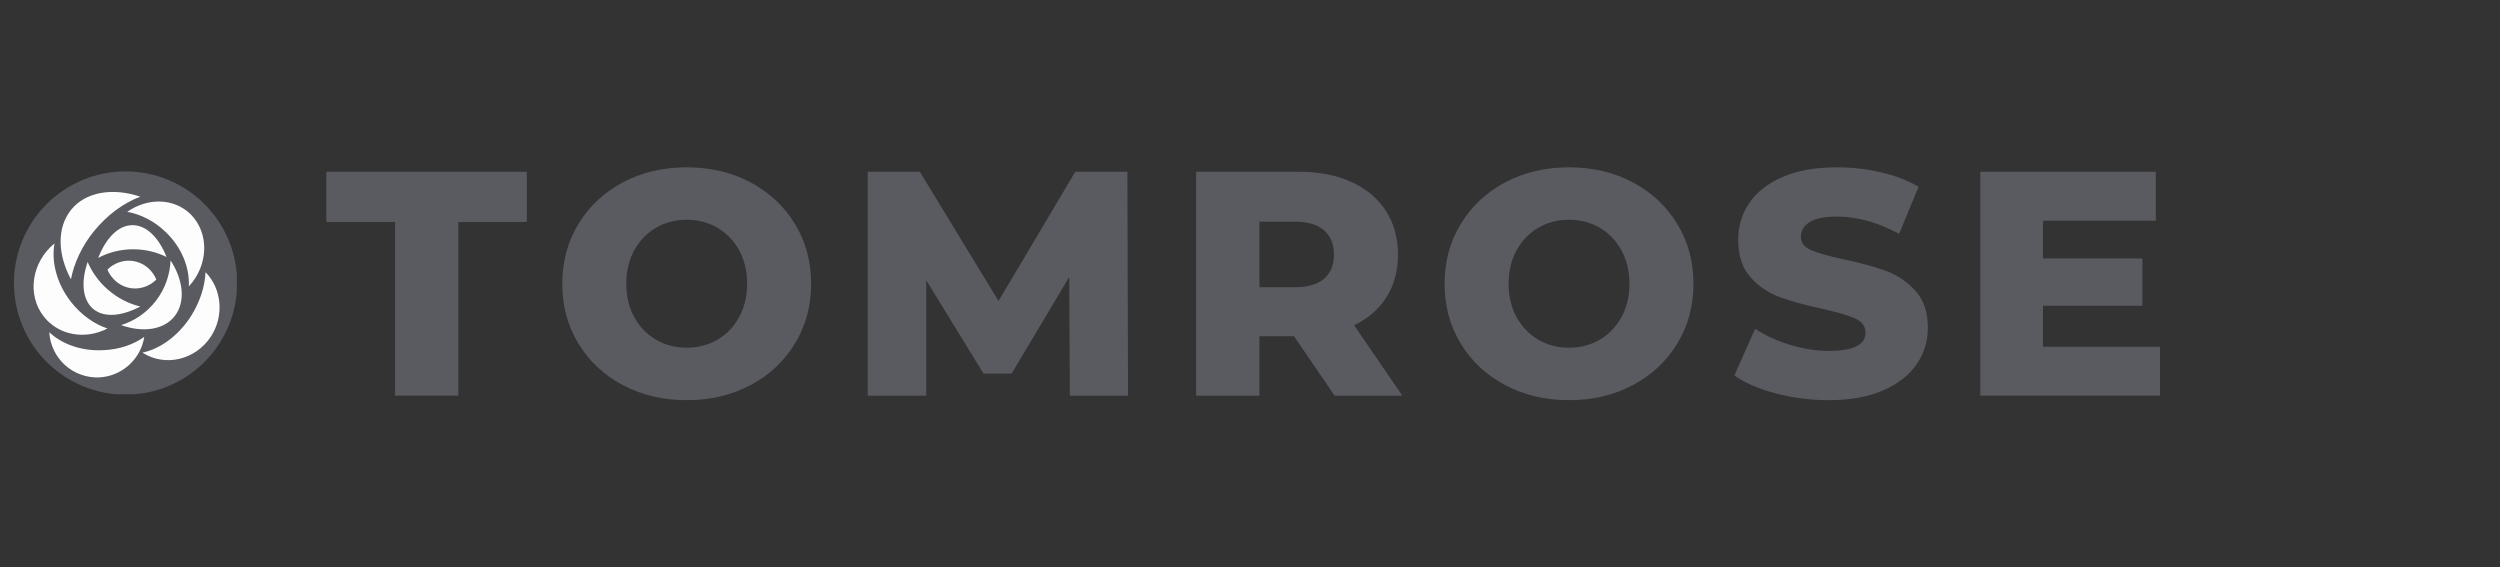 <svg xmlns="http://www.w3.org/2000/svg" xmlns:xlink="http://www.w3.org/1999/xlink" width="974" zoomAndPan="magnify" viewBox="0 0 730.5 165.75" height="221" preserveAspectRatio="xMidYMid meet" version="1.0"><rect x="0" y="0" width="730.5" height="165.75" fill="#333333" stroke="none"/><defs><g/><clipPath id="52a58688f3"><path d="M 4.074 50.082 L 69.203 50.082 L 69.203 115.211 L 4.074 115.211 Z M 4.074 50.082 " clip-rule="nonzero"/></clipPath><clipPath id="358bc2e290"><path d="M 14 97 L 43 97 L 43 110.883 L 14 110.883 Z M 14 97 " clip-rule="nonzero"/></clipPath></defs><g clip-path="url(#52a58688f3)"><path fill="#5a5b60" d="M 69.305 82.695 C 69.305 83.766 69.25 84.832 69.145 85.895 C 69.043 86.957 68.883 88.012 68.676 89.059 C 68.469 90.105 68.207 91.141 67.898 92.164 C 67.59 93.188 67.23 94.191 66.82 95.176 C 66.41 96.164 65.957 97.129 65.453 98.07 C 64.949 99.012 64.398 99.93 63.805 100.816 C 63.215 101.703 62.578 102.562 61.898 103.387 C 61.223 104.211 60.504 105.004 59.75 105.758 C 58.996 106.516 58.203 107.23 57.379 107.906 C 56.555 108.586 55.695 109.223 54.809 109.816 C 53.918 110.406 53.004 110.957 52.062 111.461 C 51.121 111.965 50.156 112.418 49.168 112.828 C 48.184 113.238 47.18 113.598 46.156 113.906 C 45.133 114.219 44.098 114.477 43.051 114.684 C 42.004 114.895 40.949 115.051 39.887 115.152 C 38.82 115.258 37.758 115.312 36.688 115.312 C 35.621 115.312 34.555 115.258 33.492 115.152 C 32.43 115.051 31.371 114.895 30.324 114.684 C 29.277 114.477 28.242 114.219 27.219 113.906 C 26.199 113.598 25.195 113.238 24.207 112.828 C 23.219 112.418 22.254 111.965 21.312 111.461 C 20.371 110.957 19.457 110.406 18.566 109.816 C 17.68 109.223 16.824 108.586 15.996 107.906 C 15.172 107.23 14.383 106.516 13.625 105.758 C 12.871 105.004 12.152 104.211 11.477 103.387 C 10.801 102.562 10.164 101.703 9.57 100.816 C 8.977 99.93 8.43 99.012 7.926 98.07 C 7.422 97.129 6.965 96.164 6.555 95.176 C 6.148 94.191 5.789 93.188 5.477 92.164 C 5.168 91.141 4.91 90.105 4.699 89.059 C 4.492 88.012 4.336 86.957 4.23 85.895 C 4.125 84.832 4.074 83.766 4.074 82.695 C 4.074 81.629 4.125 80.562 4.23 79.5 C 4.336 78.438 4.492 77.383 4.699 76.332 C 4.91 75.285 5.168 74.25 5.477 73.23 C 5.789 72.207 6.148 71.203 6.555 70.215 C 6.965 69.227 7.422 68.266 7.926 67.32 C 8.43 66.379 8.977 65.465 9.57 64.578 C 10.164 63.688 10.801 62.832 11.477 62.004 C 12.152 61.18 12.871 60.391 13.625 59.633 C 14.383 58.879 15.172 58.164 15.996 57.484 C 16.824 56.809 17.68 56.172 18.566 55.578 C 19.457 54.984 20.371 54.438 21.312 53.934 C 22.254 53.43 23.219 52.973 24.207 52.562 C 25.195 52.156 26.199 51.797 27.219 51.484 C 28.242 51.176 29.277 50.918 30.324 50.707 C 31.371 50.5 32.43 50.344 33.492 50.238 C 34.555 50.133 35.621 50.082 36.688 50.082 C 37.758 50.082 38.82 50.133 39.887 50.238 C 40.949 50.344 42.004 50.5 43.051 50.707 C 44.098 50.918 45.133 51.176 46.156 51.484 C 47.18 51.797 48.184 52.156 49.168 52.562 C 50.156 52.973 51.121 53.43 52.062 53.934 C 53.004 54.438 53.918 54.984 54.809 55.578 C 55.695 56.172 56.555 56.809 57.379 57.484 C 58.203 58.164 58.996 58.879 59.75 59.633 C 60.504 60.391 61.223 61.18 61.898 62.004 C 62.578 62.832 63.215 63.688 63.805 64.578 C 64.398 65.465 64.949 66.379 65.453 67.32 C 65.957 68.266 66.41 69.227 66.82 70.215 C 67.23 71.203 67.59 72.207 67.898 73.23 C 68.207 74.25 68.469 75.285 68.676 76.332 C 68.883 77.383 69.043 78.438 69.145 79.5 C 69.25 80.562 69.305 81.629 69.305 82.695 Z M 69.305 82.695 " fill-opacity="1" fill-rule="nonzero"/></g><path fill="#fdfdfd" d="M 32.934 81.25 C 36.281 85.137 41.977 85.316 45.684 81.699 C 43.695 76.91 38.359 74.828 33.75 77.09 C 32.844 77.543 32.031 78.086 31.398 78.809 C 31.762 79.711 32.301 80.527 32.934 81.25 Z M 32.934 81.25 " fill-opacity="1" fill-rule="nonzero"/><path fill="#fdfdfd" d="M 48.488 67.867 C 53.188 72.387 55.449 78.355 55.176 83.691 C 60.965 77.453 61.234 68.047 55.629 62.531 C 50.746 57.832 43.062 57.742 37.184 61.898 C 41.164 62.625 45.141 64.613 48.488 67.867 Z M 48.488 67.867 " fill-opacity="1" fill-rule="nonzero"/><g clip-path="url(#358bc2e290)"><path fill="#fdfdfd" d="M 30.223 102.316 C 23.805 102.676 18.016 100.508 14.398 97.07 C 14.852 104.758 21.363 110.633 29.047 110.273 C 35.738 109.91 41.164 104.848 42.156 98.43 C 38.992 100.688 34.836 102.137 30.223 102.316 Z M 30.223 102.316 " fill-opacity="1" fill-rule="nonzero"/></g><path fill="#fdfdfd" d="M 20.73 88.211 C 16.57 82.875 14.941 76.457 15.938 71.121 C 9.246 76.547 7.801 86.133 12.773 92.461 C 17.113 98.066 24.98 99.332 31.398 95.988 C 27.602 94.723 23.805 92.098 20.73 88.211 Z M 20.73 88.211 " fill-opacity="1" fill-rule="nonzero"/><path fill="#fdfdfd" d="M 55.812 92.371 C 52.105 98.156 46.77 101.953 41.617 103.039 C 48.215 107.289 57.168 105.211 61.688 98.246 C 65.574 92.188 64.762 84.324 60.059 79.531 C 59.879 83.691 58.434 88.211 55.812 92.371 Z M 55.812 92.371 " fill-opacity="1" fill-rule="nonzero"/><path fill="#fdfdfd" d="M 45.594 87.848 C 42.883 91.375 39.266 93.816 35.375 94.992 C 41.707 97.254 47.945 96.438 51.109 92.281 C 54.273 88.121 53.551 81.793 49.844 76.094 C 49.664 80.164 48.305 84.324 45.594 87.848 Z M 45.594 87.848 " fill-opacity="1" fill-rule="nonzero"/><path fill="#fdfdfd" d="M 38.902 72.84 C 42.43 72.84 45.773 73.652 48.668 75.102 C 46.406 69.406 42.789 65.789 38.723 65.789 C 34.562 65.789 30.945 69.586 28.688 75.371 C 31.668 73.746 35.195 72.84 38.902 72.84 Z M 38.902 72.84 " fill-opacity="1" fill-rule="nonzero"/><path fill="#fdfdfd" d="M 31.578 84.684 C 28.867 82.336 26.879 79.531 25.613 76.547 C 23.621 82.336 24.074 87.488 27.148 90.199 C 30.312 92.914 35.469 92.461 40.984 89.566 C 37.637 88.754 34.383 87.125 31.578 84.684 Z M 31.578 84.684 " fill-opacity="1" fill-rule="nonzero"/><path fill="#fdfdfd" d="M 27.422 67.598 C 31.309 62.805 36.008 59.367 40.984 57.469 C 32.934 54.758 24.98 56.023 20.73 61.359 C 16.57 66.602 16.84 74.379 20.73 81.609 C 21.633 76.91 23.895 71.938 27.422 67.598 Z M 27.422 67.598 " fill-opacity="1" fill-rule="nonzero"/><g fill="#5a5b60" fill-opacity="1"><g transform="translate(94.965, 115.612)"><g><path d="M 20.469 -50.75 L 0.375 -50.75 L 0.375 -65.422 L 58.969 -65.422 L 58.969 -50.75 L 38.969 -50.75 L 38.969 0 L 20.469 0 Z M 20.469 -50.75 "/></g></g></g><g fill="#5a5b60" fill-opacity="1"><g transform="translate(161.125, 115.612)"><g><path d="M 39.531 1.312 C 32.613 1.312 26.395 -0.148 20.875 -3.078 C 15.363 -6.004 11.035 -10.051 7.891 -15.219 C 4.742 -20.395 3.172 -26.223 3.172 -32.703 C 3.172 -39.18 4.742 -45.004 7.891 -50.172 C 11.035 -55.348 15.363 -59.398 20.875 -62.328 C 26.395 -65.254 32.613 -66.719 39.531 -66.719 C 46.445 -66.719 52.66 -65.254 58.172 -62.328 C 63.68 -59.398 68.008 -55.348 71.156 -50.172 C 74.312 -45.004 75.891 -39.18 75.891 -32.703 C 75.891 -26.223 74.312 -20.395 71.156 -15.219 C 68.008 -10.051 63.68 -6.004 58.172 -3.078 C 52.66 -0.148 46.445 1.312 39.531 1.312 Z M 39.531 -14.016 C 42.832 -14.016 45.82 -14.789 48.5 -16.344 C 51.176 -17.906 53.289 -20.102 54.844 -22.938 C 56.406 -25.77 57.188 -29.023 57.188 -32.703 C 57.188 -36.379 56.406 -39.633 54.844 -42.469 C 53.289 -45.312 51.176 -47.508 48.5 -49.062 C 45.82 -50.625 42.832 -51.406 39.531 -51.406 C 36.227 -51.406 33.238 -50.625 30.562 -49.062 C 27.883 -47.508 25.766 -45.312 24.203 -42.469 C 22.648 -39.633 21.875 -36.379 21.875 -32.703 C 21.875 -29.023 22.648 -25.77 24.203 -22.938 C 25.766 -20.102 27.883 -17.906 30.562 -16.344 C 33.238 -14.789 36.227 -14.016 39.531 -14.016 Z M 39.531 -14.016 "/></g></g></g><g fill="#5a5b60" fill-opacity="1"><g transform="translate(247.001, 115.612)"><g><path d="M 65.609 0 L 65.422 -34.672 L 48.594 -6.453 L 40.375 -6.453 L 23.641 -33.734 L 23.641 0 L 6.547 0 L 6.547 -65.422 L 21.781 -65.422 L 44.766 -27.656 L 67.188 -65.422 L 82.422 -65.422 L 82.609 0 Z M 65.609 0 "/></g></g></g><g fill="#5a5b60" fill-opacity="1"><g transform="translate(342.968, 115.612)"><g><path d="M 35.141 -17.375 L 25.047 -17.375 L 25.047 0 L 6.547 0 L 6.547 -65.422 L 36.453 -65.422 C 42.367 -65.422 47.504 -64.438 51.859 -62.469 C 56.223 -60.508 59.586 -57.707 61.953 -54.062 C 64.328 -50.414 65.516 -46.133 65.516 -41.219 C 65.516 -36.477 64.406 -32.348 62.188 -28.828 C 59.977 -25.305 56.816 -22.551 52.703 -20.562 L 66.812 0 L 47 0 Z M 46.812 -41.219 C 46.812 -44.27 45.848 -46.633 43.922 -48.312 C 41.992 -50 39.129 -50.844 35.328 -50.844 L 25.047 -50.844 L 25.047 -31.688 L 35.328 -31.688 C 39.129 -31.688 41.992 -32.508 43.922 -34.156 C 45.848 -35.812 46.812 -38.164 46.812 -41.219 Z M 46.812 -41.219 "/></g></g></g><g fill="#5a5b60" fill-opacity="1"><g transform="translate(418.939, 115.612)"><g><path d="M 39.531 1.312 C 32.613 1.312 26.395 -0.148 20.875 -3.078 C 15.363 -6.004 11.035 -10.051 7.891 -15.219 C 4.742 -20.395 3.172 -26.223 3.172 -32.703 C 3.172 -39.18 4.742 -45.004 7.891 -50.172 C 11.035 -55.348 15.363 -59.398 20.875 -62.328 C 26.395 -65.254 32.613 -66.719 39.531 -66.719 C 46.445 -66.719 52.66 -65.254 58.172 -62.328 C 63.68 -59.398 68.008 -55.348 71.156 -50.172 C 74.312 -45.004 75.891 -39.18 75.891 -32.703 C 75.891 -26.223 74.312 -20.395 71.156 -15.219 C 68.008 -10.051 63.68 -6.004 58.172 -3.078 C 52.66 -0.148 46.445 1.312 39.531 1.312 Z M 39.531 -14.016 C 42.832 -14.016 45.82 -14.789 48.5 -16.344 C 51.176 -17.906 53.289 -20.102 54.844 -22.938 C 56.406 -25.77 57.188 -29.023 57.188 -32.703 C 57.188 -36.379 56.406 -39.633 54.844 -42.469 C 53.289 -45.312 51.176 -47.508 48.5 -49.062 C 45.82 -50.625 42.832 -51.406 39.531 -51.406 C 36.227 -51.406 33.238 -50.625 30.562 -49.062 C 27.883 -47.508 25.766 -45.312 24.203 -42.469 C 22.648 -39.633 21.875 -36.379 21.875 -32.703 C 21.875 -29.023 22.648 -25.77 24.203 -22.938 C 25.766 -20.102 27.883 -17.906 30.562 -16.344 C 33.238 -14.789 36.227 -14.016 39.531 -14.016 Z M 39.531 -14.016 "/></g></g></g><g fill="#5a5b60" fill-opacity="1"><g transform="translate(504.815, 115.612)"><g><path d="M 29.531 1.312 C 24.238 1.312 19.098 0.66 14.109 -0.641 C 9.129 -1.953 5.082 -3.703 1.969 -5.891 L 8.031 -19.531 C 10.957 -17.602 14.352 -16.047 18.219 -14.859 C 22.082 -13.672 25.883 -13.078 29.625 -13.078 C 36.727 -13.078 40.281 -14.852 40.281 -18.406 C 40.281 -20.281 39.266 -21.664 37.234 -22.562 C 35.211 -23.469 31.957 -24.422 27.469 -25.422 C 22.551 -26.484 18.441 -27.617 15.141 -28.828 C 11.836 -30.047 9 -31.992 6.625 -34.672 C 4.258 -37.348 3.078 -40.961 3.078 -45.516 C 3.078 -49.504 4.164 -53.102 6.344 -56.312 C 8.531 -59.52 11.785 -62.055 16.109 -63.922 C 20.441 -65.785 25.754 -66.719 32.047 -66.719 C 36.348 -66.719 40.586 -66.234 44.766 -65.266 C 48.941 -64.305 52.617 -62.895 55.797 -61.031 L 50.094 -47.281 C 43.863 -50.645 37.82 -52.328 31.969 -52.328 C 28.289 -52.328 25.609 -51.781 23.922 -50.688 C 22.242 -49.602 21.406 -48.191 21.406 -46.453 C 21.406 -44.703 22.398 -43.391 24.391 -42.516 C 26.379 -41.648 29.586 -40.75 34.016 -39.812 C 39.004 -38.75 43.133 -37.609 46.406 -36.391 C 49.676 -35.18 52.508 -33.254 54.906 -30.609 C 57.301 -27.961 58.5 -24.363 58.5 -19.812 C 58.5 -15.883 57.406 -12.332 55.219 -9.156 C 53.039 -5.977 49.77 -3.438 45.406 -1.531 C 41.051 0.363 35.758 1.312 29.531 1.312 Z M 29.531 1.312 "/></g></g></g><g fill="#5a5b60" fill-opacity="1"><g transform="translate(572.096, 115.612)"><g><path d="M 59.062 -14.297 L 59.062 0 L 6.547 0 L 6.547 -65.422 L 57.844 -65.422 L 57.844 -51.125 L 24.859 -51.125 L 24.859 -40.094 L 53.922 -40.094 L 53.922 -26.266 L 24.859 -26.266 L 24.859 -14.297 Z M 59.062 -14.297 "/></g></g></g></svg>